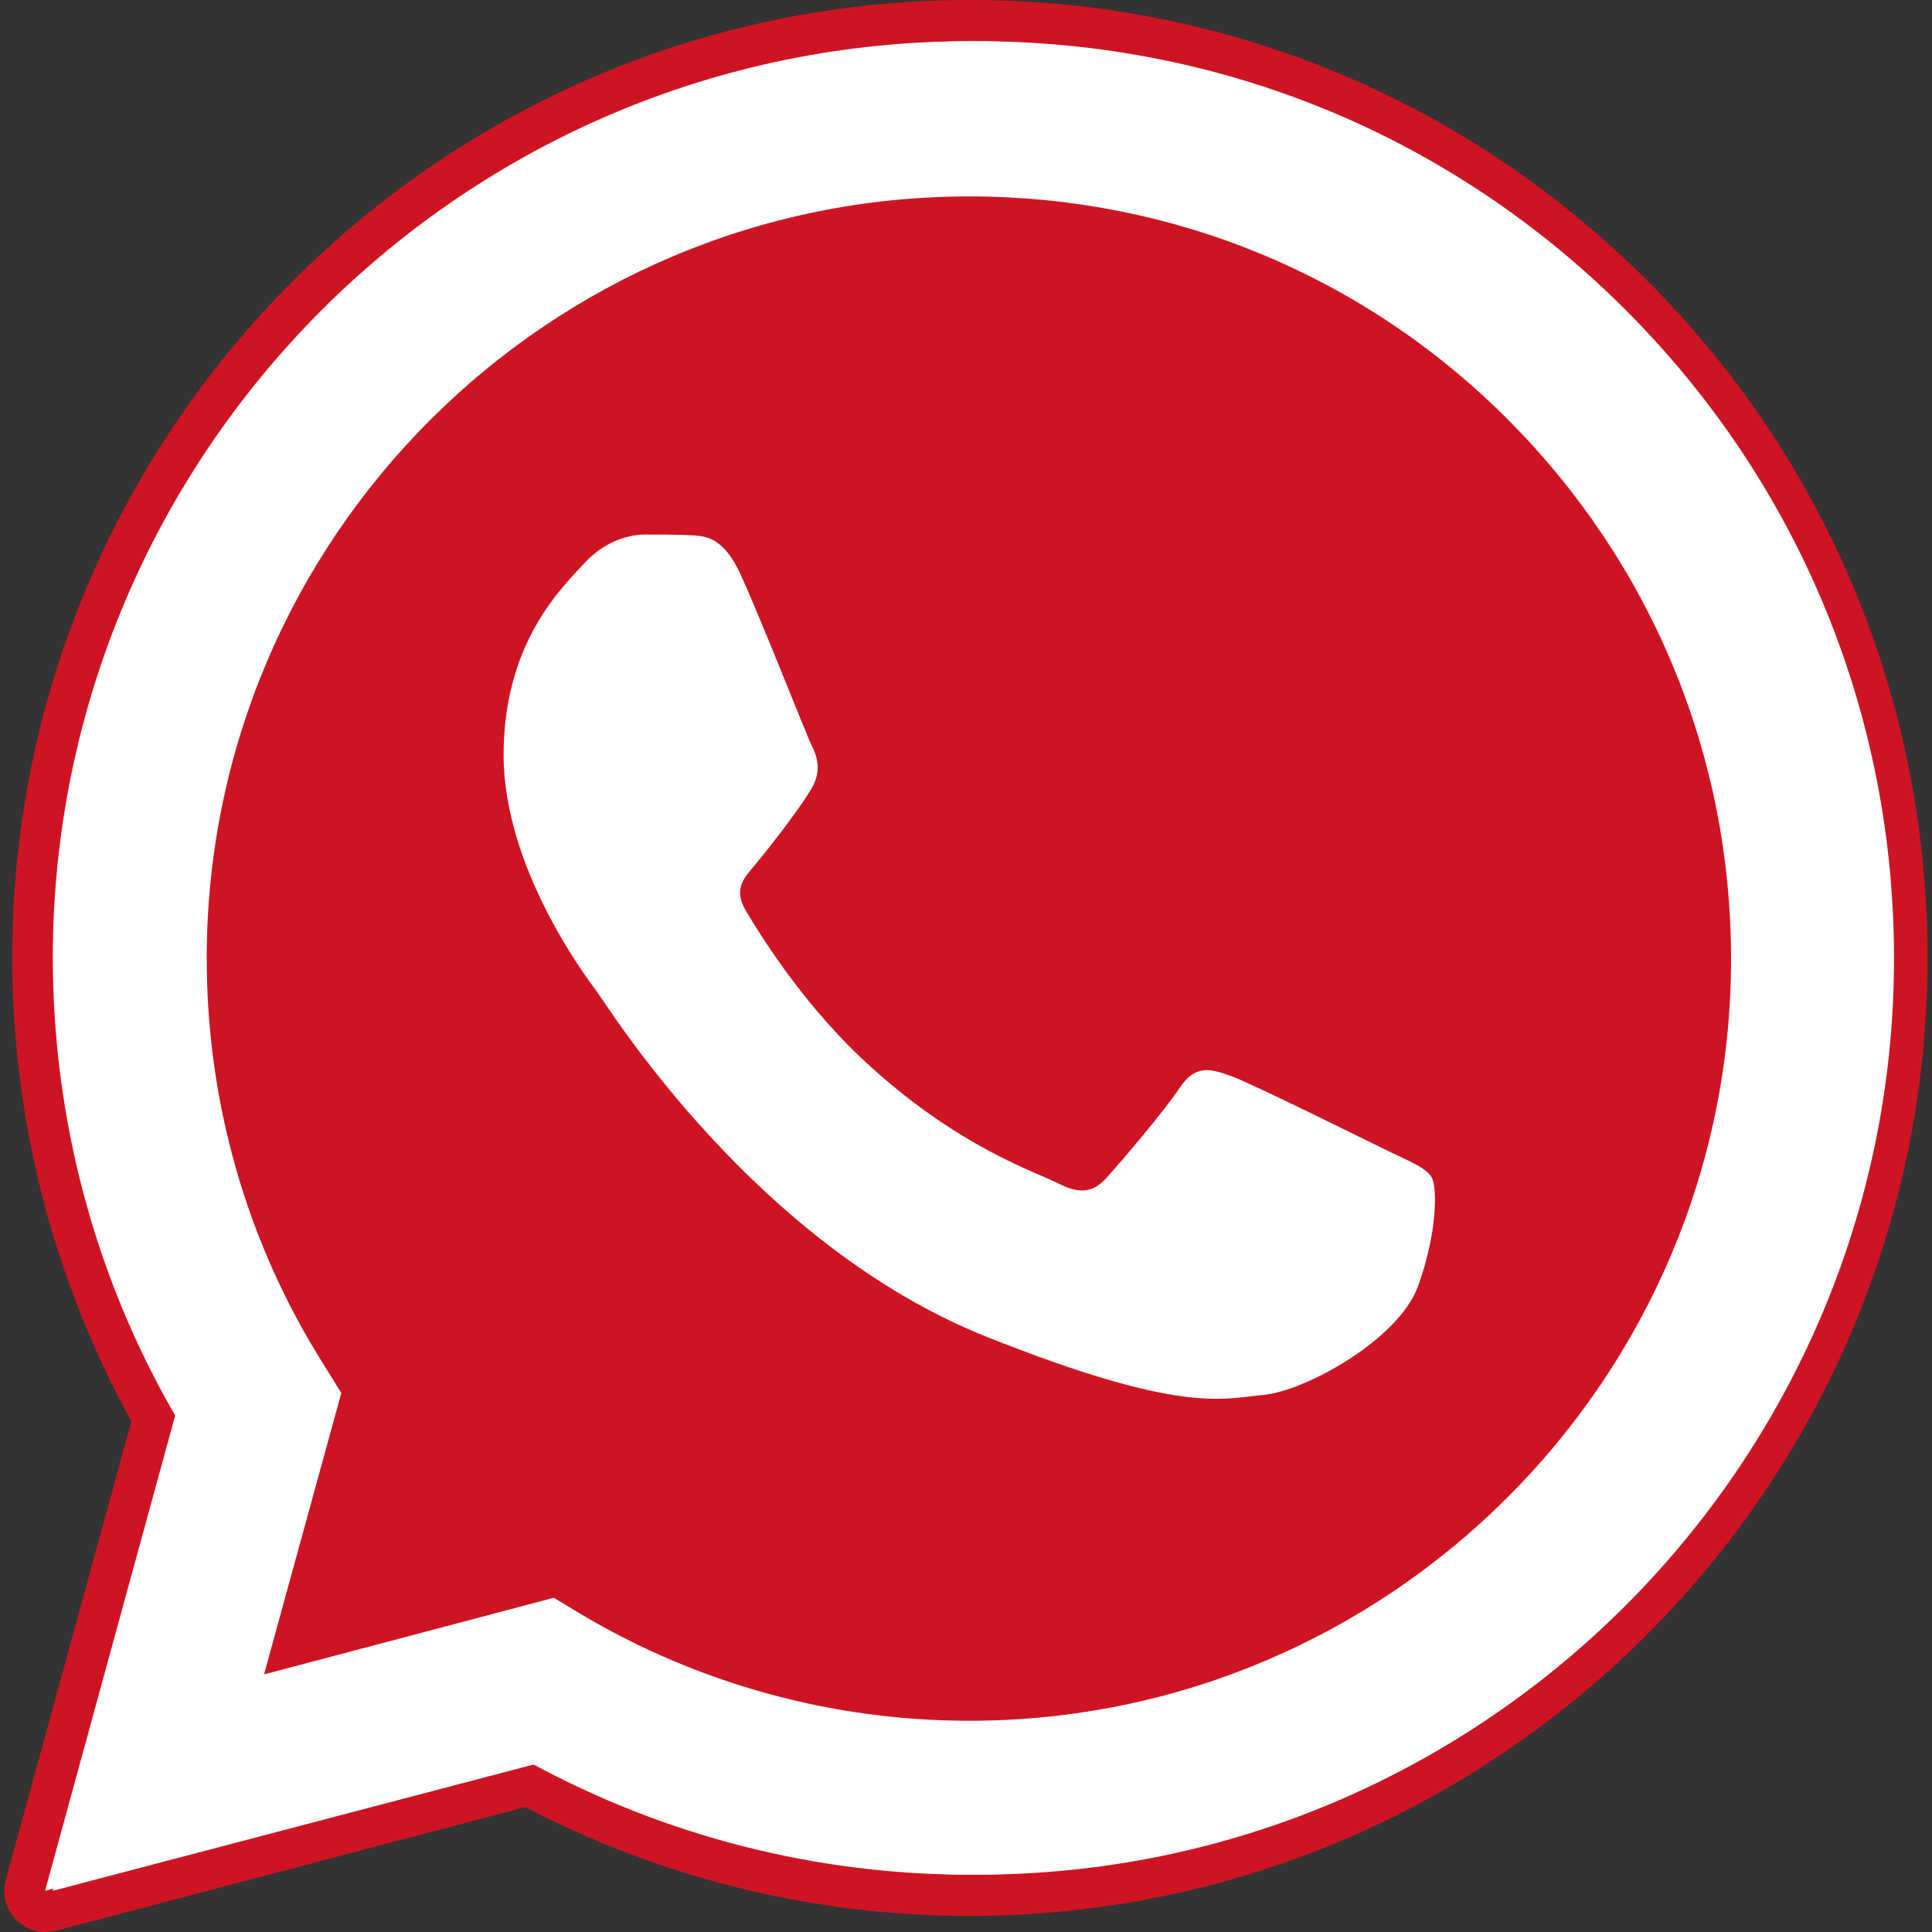 <?xml version="1.0" encoding="UTF-8"?> <!-- Generator: Adobe Illustrator 24.2.0, SVG Export Plug-In . SVG Version: 6.00 Build 0) --> <svg xmlns="http://www.w3.org/2000/svg" xmlns:xlink="http://www.w3.org/1999/xlink" version="1.1" id="Capa_1" x="0px" y="0px" viewBox="0 0 300 300" style="enable-background:new 0 0 300 300;" xml:space="preserve"><rect x="0" y="0" width="300" height="300" fill="#333333" stroke="none"/> <style type="text/css"> .st0{fill:#CE1422;} .st1{fill:#FFFFFF;} .st2{fill-rule:evenodd;clip-rule:evenodd;fill:#FFFFFF;} </style> <g> <path class="st0" d="M7,300c-1.7,0-3.3-0.7-4.5-1.9c-1.6-1.6-2.2-4-1.6-6.2l19.5-71.2c-12.1-22-18.5-46.8-18.5-72 C1.9,66.7,68.6,0,150.6,0c39.8,0,77.1,15.5,105.2,43.6c28.1,28.1,43.5,65.5,43.5,105.2c0,82-66.8,148.7-148.8,148.7 c0,0-0.1,0-0.1,0c-23.9,0-47.7-5.8-68.8-16.9L8.7,299.8C8.1,299.9,7.6,300,7,300z"></path> <path class="st1" d="M8.2,293.6l20.2-73.8c-12.5-21.6-19-46.1-19-71.2C9.4,70.2,73.2,6.4,151.7,6.4c38.1,0,73.8,14.8,100.7,41.7 c26.9,26.9,41.7,62.7,41.7,100.7c0,78.5-63.9,142.3-142.4,142.3c0,0,0,0,0,0h-0.1c-23.8,0-47.2-6-68-17.3L8.2,293.6z M87.1,248.1 l4.3,2.6c18.2,10.8,39,16.5,60.2,16.5h0c65.2,0,118.3-53.1,118.3-118.3c0-31.6-12.3-61.3-34.6-83.7c-22.3-22.4-52.1-34.7-83.7-34.7 c-65.3,0-118.4,53.1-118.4,118.3c0,22.4,6.2,44.1,18.1,63l2.8,4.5l-12,43.7L87.1,248.1z"></path> <path class="st0" d="M12,288.6l19.5-71.2c-12-20.8-18.4-44.5-18.3-68.7C13.2,73,74.8,11.4,150.6,11.4c36.8,0,71.3,14.3,97.2,40.3 c26,26,40.2,60.5,40.2,97.2c0,75.8-61.7,137.4-137.4,137.4c0,0,0,0,0,0h-0.1c-23,0-45.6-5.8-65.7-16.7L12,288.6z"></path> <g> <path class="st1" d="M7,293.6l20.2-73.8c-12.5-21.6-19-46.1-19-71.2C8.3,70.2,72.1,6.4,150.6,6.4c38.1,0,73.8,14.8,100.7,41.7 C278.2,75,293,110.8,293,148.8c0,78.5-63.9,142.3-142.4,142.3c0,0,0,0,0,0h-0.1c-23.8,0-47.2-6-68-17.3L7,293.6z M86,248.1 l4.3,2.6c18.2,10.8,39,16.5,60.2,16.5h0c65.2,0,118.3-53.1,118.3-118.3c0-31.6-12.3-61.3-34.6-83.7 c-22.3-22.4-52.1-34.7-83.7-34.7c-65.3,0-118.4,53.1-118.4,118.3c0,22.4,6.2,44.1,18.1,63l2.8,4.5l-12,43.7L86,248.1z"></path> <path class="st2" d="M115,89.2c-2.7-5.9-5.5-6-8-6.1c-2.1-0.1-4.4-0.1-6.8-0.1c-2.4,0-6.2,0.9-9.5,4.5 c-3.3,3.6-12.5,12.2-12.5,29.7c0,17.5,12.7,34.4,14.5,36.8c1.8,2.4,24.6,39.4,60.8,53.7c30,11.9,36.2,9.5,42.7,8.9s21-8.6,24-16.9 c3-8.3,3-15.4,2.1-16.9c-0.9-1.5-3.3-2.4-6.8-4.1s-21-10.4-24.3-11.6c-3.3-1.2-5.6-1.8-8,1.8c-2.4,3.6-9.2,11.6-11.3,13.9 c-2.1,2.4-4.2,2.7-7.7,0.9c-3.6-1.8-15-5.5-28.6-17.7c-10.6-9.4-17.7-21.1-19.8-24.6c-2.1-3.6,0-5.3,1.6-7.3 c2.9-3.5,7.7-9.8,8.9-12.2c1.2-2.4,0.6-4.5-0.3-6.2C125.1,113.8,118.2,96.2,115,89.2z"></path> </g> </g> </svg> 